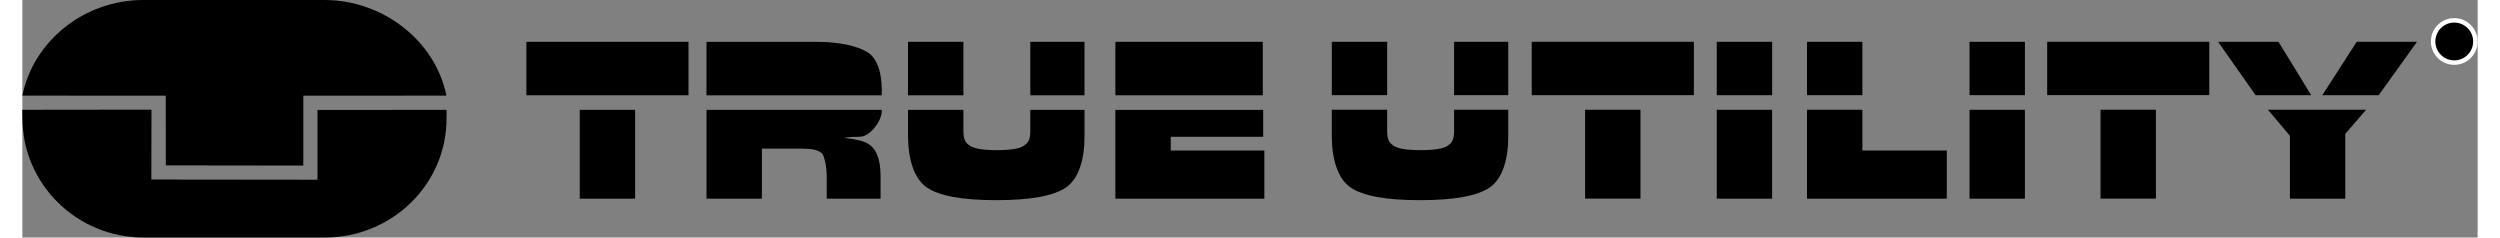 <svg xmlns="http://www.w3.org/2000/svg" xml:space="preserve" fill-rule="evenodd" clip-rule="evenodd" image-rendering="optimizeQuality" shape-rendering="geometricPrecision" text-rendering="geometricPrecision" viewBox="0 0 794.59 76.86" width="200" height="19"><rect x="0" y="0" width="794.59" height="76.86" fill="#808080" stroke="none"/><defs><style><![CDATA[
    .str0 {stroke:#FEFEFE;stroke-width:1.45;stroke-miterlimit:10}
    .fil0 {fill:black;fill-rule:nonzero}
   ]]></style></defs><g id="Layer_x0020_1"><path d="M762.57 30.8 774.96 13.53 765.21 13.53 755.46 13.53 744.32 30.8z" class="fil0"/><path d="M726.71 35.51 733.84 43.94 733.84 64.29 742.82 64.29 751.75 64.29 751.75 43.32 758.5 35.51z" class="fil0"/><path d="M740.72 30.8 730.13 13.53 720.34 13.53 710.6 13.53 722.72 30.8z" class="fil0"/><path d="M215.58 30.83 215.58 22.29 215.58 13.53 163.12 13.53 163.12 22.29 163.12 30.83z" class="fil0"/><path d="M180.39 35.55 180.39 64.29 189.37 64.29 198.31 64.29 198.31 35.55z" class="fil0"/><path d="M278.1 30.84c.25-5.29-.72-11.62-4.61-13.95-3.27-1.97-8.68-3.35-16.77-3.35h-35.31v17.31h56.69zM273.35 46.32c-1.44-.76-3.9-1.33-7.38-1.69 2.61-.53 3.78-.22 5.56-.42 2.92-.33 6.82-5.19 6.6-8.65h-56.71v28.73h17.92V48.1h13.27c2.82 0 4.81.45 5.97 1.35 1.16.9 1.74 5.35 1.74 7.54v7.3h17.42v-7.33c0-5.59-1.47-9.14-4.4-10.64z" class="fil0"/><path d="M343.73 30.84 343.73 13.53 334.94 13.53 326.2 13.53 326.2 30.84z" class="fil0"/><path d="M326.2 35.56v6.75c0 2.95-.7 3.92-2.1 4.86-1.4.94-4.31 1.42-8.73 1.42-4.42 0-7.33-.47-8.72-1.42-1.4-.94-2.1-1.92-2.1-4.86v-6.75h-17.92v8.54c.03 7.62 2.04 13.78 6.04 16.54 3.99 2.76 11.5 4.14 22.52 4.14 11.07 0 18.6-1.38 22.6-4.14s5.98-8.93 5.95-16.54v-8.54h-17.53z" class="fil0"/><path d="M304.54 30.84 304.54 13.53 295.56 13.53 286.62 13.53 286.62 30.84z" class="fil0"/><path d="M401.43 30.84 401.43 22.3 401.43 13.53 353.73 13.53 353.73 30.84z" class="fil0"/><path d="M371.65 44.27 401.56 44.27 401.56 40.72 401.56 35.56 353.73 35.56 353.73 64.29 401.94 64.29 401.94 58.45 401.94 48.71 371.65 48.71z" class="fil0"/><path d="M480.87 30.79 480.87 13.53 472.08 13.53 463.34 13.53 463.34 30.79z" class="fil0"/><path d="M463.34 35.52v6.79c0 2.95-.7 3.92-2.1 4.87-1.4.94-4.31 1.41-8.73 1.41-4.42 0-7.32-.47-8.73-1.41-1.4-.94-2.1-1.92-2.1-4.87v-6.79h-17.92v8.58c.02 7.62 2.04 13.78 6.04 16.54 3.99 2.76 11.5 4.14 22.52 4.14 11.07 0 18.6-1.38 22.6-4.14 3.99-2.76 5.98-8.92 5.95-16.54v-8.58h-17.53z" class="fil0"/><path d="M441.68 30.79 441.68 13.53 432.7 13.53 423.77 13.53 423.77 30.79z" class="fil0"/><path d="M540.94 30.8 540.94 22.28 540.94 13.52 488.47 13.52 488.47 22.28 488.47 30.8z" class="fil0"/><path d="M505.74 35.52 505.74 64.28 514.72 64.28 523.66 64.28 523.66 35.52z" class="fil0"/><path d="M566.27 30.81 566.27 13.53 557.29 13.53 548.35 13.53 548.35 30.81z" class="fil0"/><path d="M548.35 35.53 548.35 64.29 557.33 64.29 566.26 64.29 566.26 35.53z" class="fil0"/><path d="M595.47 30.8 595.47 13.53 586.48 13.53 577.55 13.53 577.55 30.8z" class="fil0"/><path d="M595.47 35.52 577.55 35.52 577.55 64.29 622.79 64.29 622.79 58.45 622.79 48.71 595.47 48.71z" class="fil0"/><path d="M630.15 35.53 630.15 64.29 639.13 64.29 648.07 64.29 648.07 35.53z" class="fil0"/><path d="M648.07 30.8 648.07 13.53 639.09 13.53 630.15 13.53 630.15 30.8z" class="fil0"/><path d="M707.74 30.78 707.74 22.28 707.74 13.52 655.28 13.52 655.28 22.28 655.28 30.78z" class="fil0"/><path d="M672.55 35.51 672.55 64.28 681.53 64.28 690.47 64.28 690.47 35.51z" class="fil0"/><path d="M95.52 35.55v22.61l-53.77-.06.04-22.62-41.8.05v.66c.01.69.04 1.29.04 2.03 0 21.24 17.48 38.65 39.26 38.65h58.55c21.78 0 39.43-17.22 39.43-38.46 0-.98.08-1.89 0-2.85l-41.75.01z" class="fil0"/><path d="m2 30.94 44.41.03.03 22.55 44.49.06V30.97l46.31-.03C133.67 13.34 116.92.06 97.83 0H39.02C19.93.06 3.57 13.32.01 30.94l1.98.01z" class="fil0"/><path d="M793.86 13.42c0 3.78-3.06 6.84-6.84 6.84s-6.84-3.06-6.84-6.84 3.06-6.84 6.84-6.84 6.84 3.07 6.84 6.84z" class="fil0 str0"/><path d="M785.76 12.62h1.18c.76 0 1.24-.04 1.43-.1a.84.84 0 0 0 .44-.34c.11-.16.16-.35.16-.59 0-.27-.07-.48-.21-.64a.968.968 0 0 0-.6-.31c-.13-.02-.52-.03-1.16-.03h-1.24v2zm-1.59 4.55V9.29h3.35c.84 0 1.45.08 1.84.22.38.14.68.39.92.76.23.36.34.77.34 1.24 0 .59-.17 1.08-.52 1.46-.35.38-.87.63-1.56.73.35.2.63.42.86.66.22.24.52.67.91 1.28l.96 1.54h-1.9l-1.15-1.71c-.41-.61-.68-1-.83-1.16-.15-.16-.31-.27-.48-.33-.17-.06-.43-.09-.8-.09h-.32v3.29h-1.59z" class="fil0"/></g></svg>